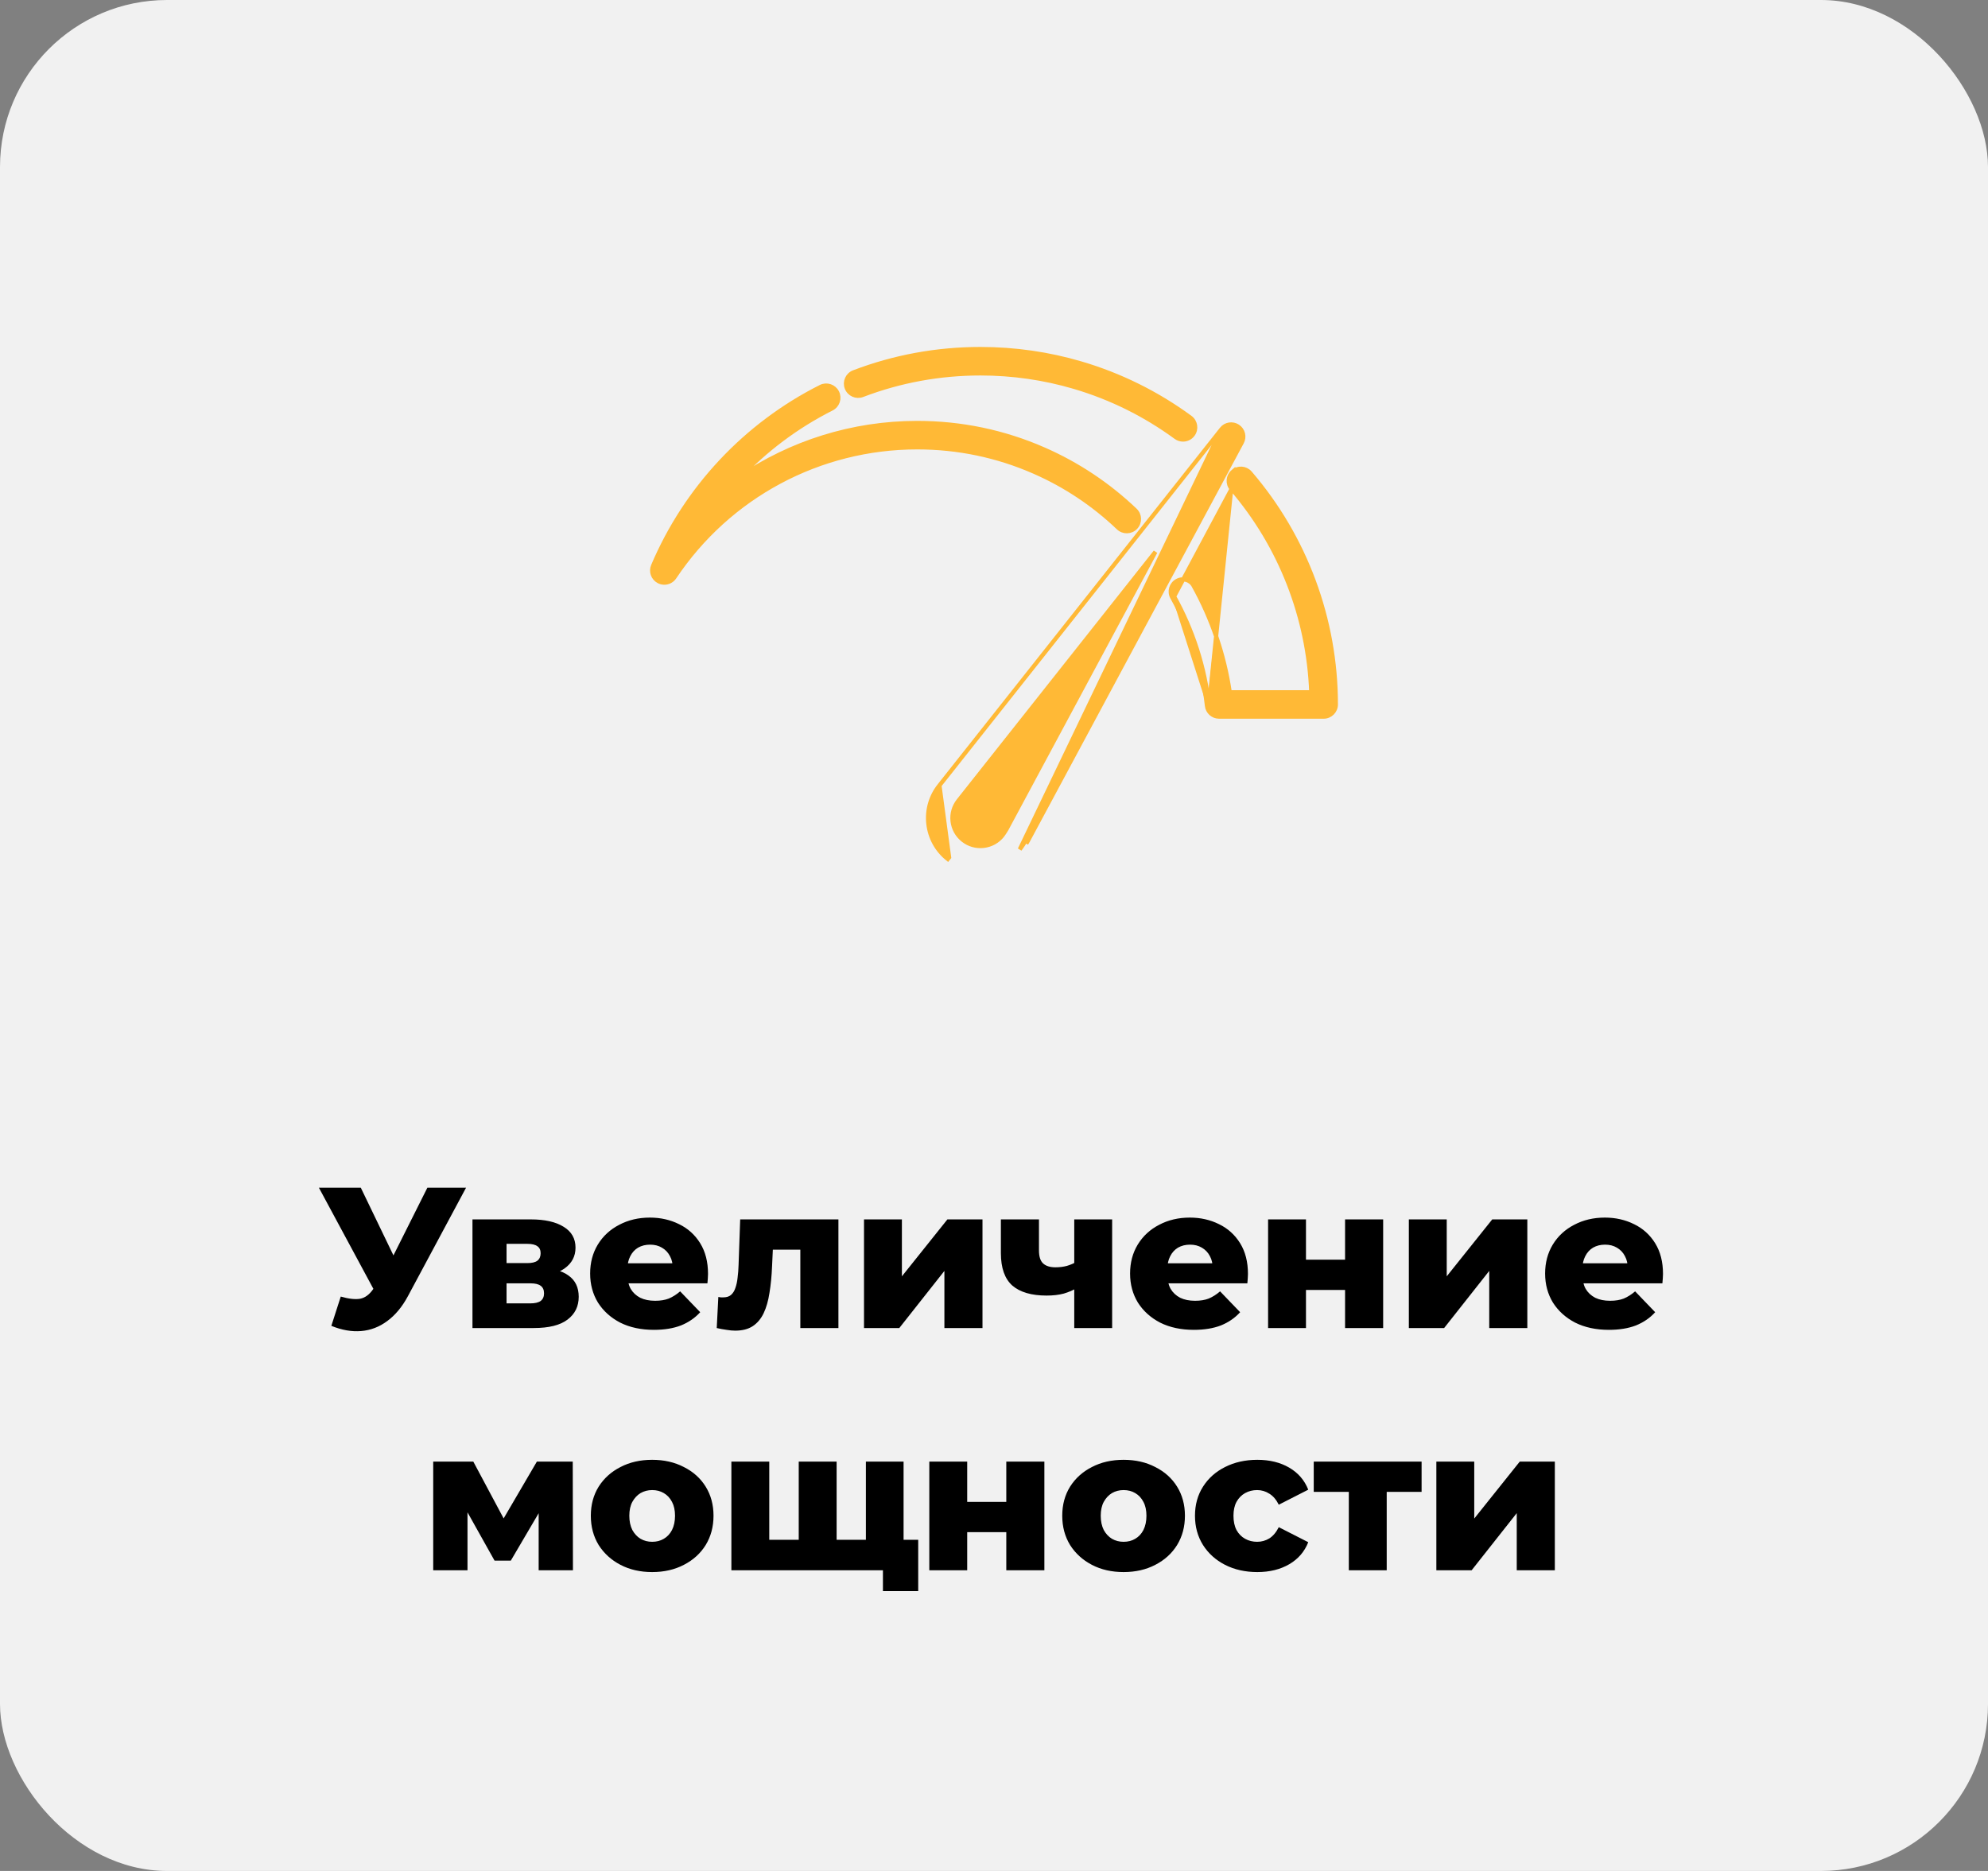 <?xml version="1.0" encoding="UTF-8"?> <svg xmlns="http://www.w3.org/2000/svg" width="238" height="224" viewBox="0 0 238 224" fill="none"><rect x="0" y="0" width="238" height="224" fill="#808080" stroke="none"/> <rect width="238" height="224" rx="20" fill="#F1F1F1"></rect> <path d="M40.795 155.232C41.739 155.504 42.507 155.592 43.099 155.496C43.707 155.384 44.243 154.984 44.707 154.296L45.523 153.096L45.931 152.64L51.163 142.2H55.795L48.835 155.184C48.147 156.464 47.323 157.456 46.363 158.16C45.419 158.864 44.379 159.264 43.243 159.36C42.107 159.456 40.915 159.248 39.667 158.736L40.795 155.232ZM45.859 156.456L38.179 142.2H43.195L48.451 153.096L45.859 156.456ZM56.563 159V145.992H63.547C65.227 145.992 66.539 146.288 67.483 146.88C68.427 147.456 68.899 148.288 68.899 149.376C68.899 150.416 68.459 151.248 67.579 151.872C66.715 152.48 65.547 152.784 64.075 152.784L64.483 151.824C66.067 151.824 67.259 152.12 68.059 152.712C68.875 153.288 69.283 154.136 69.283 155.256C69.283 156.408 68.835 157.32 67.939 157.992C67.059 158.664 65.707 159 63.883 159H56.563ZM60.643 156.048H63.475C64.035 156.048 64.451 155.952 64.723 155.76C64.995 155.552 65.131 155.248 65.131 154.848C65.131 154.432 64.995 154.128 64.723 153.936C64.467 153.744 64.067 153.648 63.523 153.648H60.643V156.048ZM60.643 151.224H63.139C63.683 151.224 64.083 151.128 64.339 150.936C64.595 150.728 64.723 150.432 64.723 150.048C64.723 149.664 64.595 149.384 64.339 149.208C64.083 149.016 63.683 148.92 63.139 148.92H60.643V151.224ZM78.283 159.216C76.747 159.216 75.403 158.928 74.251 158.352C73.115 157.76 72.227 156.96 71.587 155.952C70.963 154.928 70.651 153.768 70.651 152.472C70.651 151.176 70.955 150.024 71.563 149.016C72.187 147.992 73.043 147.2 74.131 146.64C75.219 146.064 76.443 145.776 77.803 145.776C79.083 145.776 80.251 146.04 81.307 146.568C82.363 147.08 83.203 147.84 83.827 148.848C84.451 149.856 84.763 151.08 84.763 152.52C84.763 152.68 84.755 152.864 84.739 153.072C84.723 153.28 84.707 153.472 84.691 153.648H74.395V151.248H82.267L80.539 151.92C80.555 151.328 80.443 150.816 80.203 150.384C79.979 149.952 79.659 149.616 79.243 149.376C78.843 149.136 78.371 149.016 77.827 149.016C77.283 149.016 76.803 149.136 76.387 149.376C75.987 149.616 75.675 149.96 75.451 150.408C75.227 150.84 75.115 151.352 75.115 151.944V152.64C75.115 153.28 75.243 153.832 75.499 154.296C75.771 154.76 76.155 155.12 76.651 155.376C77.147 155.616 77.739 155.736 78.427 155.736C79.067 155.736 79.611 155.648 80.059 155.472C80.523 155.28 80.979 154.992 81.427 154.608L83.827 157.104C83.203 157.792 82.435 158.32 81.523 158.688C80.611 159.04 79.531 159.216 78.283 159.216ZM85.806 159L85.998 155.28C86.11 155.296 86.214 155.312 86.31 155.328C86.406 155.328 86.494 155.328 86.574 155.328C86.974 155.328 87.286 155.232 87.51 155.04C87.75 154.832 87.926 154.552 88.038 154.2C88.166 153.848 88.254 153.44 88.302 152.976C88.366 152.496 88.406 151.976 88.422 151.416L88.614 145.992H100.374V159H95.814V148.584L96.822 149.616H91.614L92.574 148.536L92.43 151.608C92.382 152.776 92.278 153.84 92.118 154.8C91.974 155.744 91.742 156.552 91.422 157.224C91.102 157.896 90.662 158.416 90.102 158.784C89.558 159.136 88.862 159.312 88.014 159.312C87.71 159.312 87.366 159.28 86.982 159.216C86.614 159.168 86.222 159.096 85.806 159ZM103.438 159V145.992H107.974V152.808L113.422 145.992H117.622V159H113.062V152.16L107.662 159H103.438ZM128.92 154.2C128.472 154.472 127.952 154.696 127.36 154.872C126.768 155.032 126.08 155.112 125.296 155.112C123.488 155.112 122.12 154.712 121.192 153.912C120.28 153.096 119.824 151.8 119.824 150.024V145.992H124.384V149.712C124.384 150.448 124.552 150.968 124.888 151.272C125.224 151.576 125.712 151.728 126.352 151.728C126.848 151.728 127.304 151.672 127.72 151.56C128.152 151.432 128.544 151.264 128.896 151.056L128.92 154.2ZM128.608 159V145.992H133.144V159H128.608ZM142.923 159.216C141.387 159.216 140.043 158.928 138.891 158.352C137.755 157.76 136.867 156.96 136.227 155.952C135.603 154.928 135.291 153.768 135.291 152.472C135.291 151.176 135.595 150.024 136.203 149.016C136.827 147.992 137.683 147.2 138.771 146.64C139.859 146.064 141.083 145.776 142.443 145.776C143.723 145.776 144.891 146.04 145.947 146.568C147.003 147.08 147.843 147.84 148.467 148.848C149.091 149.856 149.403 151.08 149.403 152.52C149.403 152.68 149.395 152.864 149.379 153.072C149.363 153.28 149.347 153.472 149.331 153.648H139.035V151.248H146.907L145.179 151.92C145.195 151.328 145.083 150.816 144.843 150.384C144.619 149.952 144.299 149.616 143.883 149.376C143.483 149.136 143.011 149.016 142.467 149.016C141.923 149.016 141.443 149.136 141.027 149.376C140.627 149.616 140.315 149.96 140.091 150.408C139.867 150.84 139.755 151.352 139.755 151.944V152.64C139.755 153.28 139.883 153.832 140.139 154.296C140.411 154.76 140.795 155.12 141.291 155.376C141.787 155.616 142.379 155.736 143.067 155.736C143.707 155.736 144.251 155.648 144.699 155.472C145.163 155.28 145.619 154.992 146.067 154.608L148.467 157.104C147.843 157.792 147.075 158.32 146.163 158.688C145.251 159.04 144.171 159.216 142.923 159.216ZM151.813 159V145.992H156.349V150.816H161.029V145.992H165.589V159H161.029V154.44H156.349V159H151.813ZM168.665 159V145.992H173.201V152.808L178.649 145.992H182.849V159H178.289V152.16L172.889 159H168.665ZM192.611 159.216C191.075 159.216 189.731 158.928 188.579 158.352C187.443 157.76 186.555 156.96 185.915 155.952C185.291 154.928 184.979 153.768 184.979 152.472C184.979 151.176 185.283 150.024 185.891 149.016C186.515 147.992 187.371 147.2 188.459 146.64C189.547 146.064 190.771 145.776 192.131 145.776C193.411 145.776 194.579 146.04 195.635 146.568C196.691 147.08 197.531 147.84 198.155 148.848C198.779 149.856 199.091 151.08 199.091 152.52C199.091 152.68 199.083 152.864 199.067 153.072C199.051 153.28 199.035 153.472 199.019 153.648H188.723V151.248H196.595L194.867 151.92C194.883 151.328 194.771 150.816 194.531 150.384C194.307 149.952 193.987 149.616 193.571 149.376C193.171 149.136 192.699 149.016 192.155 149.016C191.611 149.016 191.131 149.136 190.715 149.376C190.315 149.616 190.003 149.96 189.779 150.408C189.555 150.84 189.443 151.352 189.443 151.944V152.64C189.443 153.28 189.571 153.832 189.827 154.296C190.099 154.76 190.483 155.12 190.979 155.376C191.475 155.616 192.067 155.736 192.755 155.736C193.395 155.736 193.939 155.648 194.387 155.472C194.851 155.28 195.307 154.992 195.755 154.608L198.155 157.104C197.531 157.792 196.763 158.32 195.851 158.688C194.939 159.04 193.859 159.216 192.611 159.216ZM51.864 188V174.992H56.664L61.2 183.488H59.304L64.272 174.992H68.568L68.592 188H64.488V179.504L65.184 179.984L61.152 186.848H59.208L55.176 179.648L55.968 179.432V188H51.864ZM78.077 188.216C76.653 188.216 75.389 187.928 74.285 187.352C73.181 186.776 72.309 185.984 71.669 184.976C71.045 183.952 70.733 182.784 70.733 181.472C70.733 180.16 71.045 179 71.669 177.992C72.309 176.984 73.181 176.2 74.285 175.64C75.389 175.064 76.653 174.776 78.077 174.776C79.501 174.776 80.765 175.064 81.869 175.64C82.989 176.2 83.861 176.984 84.485 177.992C85.109 179 85.421 180.16 85.421 181.472C85.421 182.784 85.109 183.952 84.485 184.976C83.861 185.984 82.989 186.776 81.869 187.352C80.765 187.928 79.501 188.216 78.077 188.216ZM78.077 184.592C78.605 184.592 79.069 184.472 79.469 184.232C79.885 183.992 80.213 183.64 80.453 183.176C80.693 182.696 80.813 182.128 80.813 181.472C80.813 180.816 80.693 180.264 80.453 179.816C80.213 179.352 79.885 179 79.469 178.76C79.069 178.52 78.605 178.4 78.077 178.4C77.565 178.4 77.101 178.52 76.685 178.76C76.285 179 75.957 179.352 75.701 179.816C75.461 180.264 75.341 180.816 75.341 181.472C75.341 182.128 75.461 182.696 75.701 183.176C75.957 183.64 76.285 183.992 76.685 184.232C77.101 184.472 77.565 184.592 78.077 184.592ZM96.607 184.352L95.623 185.384V174.992H100.159V185.384L99.127 184.352H104.647L103.663 185.384V174.992H108.175V188H87.559V174.992H92.095V185.384L91.111 184.352H96.607ZM105.703 190.496V186.992L106.711 188H103.567V184.352H109.927V190.496H105.703ZM111.255 188V174.992H115.791V179.816H120.471V174.992H125.031V188H120.471V183.44H115.791V188H111.255ZM134.514 188.216C133.09 188.216 131.826 187.928 130.722 187.352C129.618 186.776 128.746 185.984 128.106 184.976C127.482 183.952 127.17 182.784 127.17 181.472C127.17 180.16 127.482 179 128.106 177.992C128.746 176.984 129.618 176.2 130.722 175.64C131.826 175.064 133.09 174.776 134.514 174.776C135.938 174.776 137.202 175.064 138.306 175.64C139.426 176.2 140.298 176.984 140.922 177.992C141.546 179 141.858 180.16 141.858 181.472C141.858 182.784 141.546 183.952 140.922 184.976C140.298 185.984 139.426 186.776 138.306 187.352C137.202 187.928 135.938 188.216 134.514 188.216ZM134.514 184.592C135.042 184.592 135.506 184.472 135.906 184.232C136.322 183.992 136.65 183.64 136.89 183.176C137.13 182.696 137.25 182.128 137.25 181.472C137.25 180.816 137.13 180.264 136.89 179.816C136.65 179.352 136.322 179 135.906 178.76C135.506 178.52 135.042 178.4 134.514 178.4C134.002 178.4 133.538 178.52 133.122 178.76C132.722 179 132.394 179.352 132.138 179.816C131.898 180.264 131.778 180.816 131.778 181.472C131.778 182.128 131.898 182.696 132.138 183.176C132.394 183.64 132.722 183.992 133.122 184.232C133.538 184.472 134.002 184.592 134.514 184.592ZM150.525 188.216C149.085 188.216 147.797 187.928 146.661 187.352C145.541 186.776 144.661 185.984 144.021 184.976C143.381 183.952 143.061 182.784 143.061 181.472C143.061 180.16 143.381 179 144.021 177.992C144.661 176.984 145.541 176.2 146.661 175.64C147.797 175.064 149.085 174.776 150.525 174.776C151.997 174.776 153.269 175.088 154.341 175.712C155.413 176.336 156.173 177.216 156.621 178.352L153.093 180.152C152.789 179.544 152.413 179.104 151.965 178.832C151.517 178.544 151.029 178.4 150.501 178.4C149.973 178.4 149.493 178.52 149.061 178.76C148.629 179 148.285 179.352 148.029 179.816C147.789 180.264 147.669 180.816 147.669 181.472C147.669 182.144 147.789 182.712 148.029 183.176C148.285 183.64 148.629 183.992 149.061 184.232C149.493 184.472 149.973 184.592 150.501 184.592C151.029 184.592 151.517 184.456 151.965 184.184C152.413 183.896 152.789 183.448 153.093 182.84L156.621 184.64C156.173 185.776 155.413 186.656 154.341 187.28C153.269 187.904 151.997 188.216 150.525 188.216ZM161.479 188V177.608L162.463 178.616H157.279V174.992H170.191V178.616H165.007L166.015 177.608V188H161.479ZM171.958 188V174.992H176.494V181.808L181.942 174.992H186.142V188H181.582V181.16L176.182 188H171.958Z" fill="black"></path> <path d="M146.246 51.367L146.246 51.367C146.715 50.775 147.559 50.639 148.19 51.054V51.054C148.822 51.468 149.032 52.297 148.674 52.962L148.674 52.962L123.029 100.723C123.029 100.723 123.029 100.723 123.029 100.724C123.016 100.747 123.004 100.769 122.991 100.79C122.991 100.79 122.991 100.79 122.991 100.79L122.777 100.66C122.709 100.774 122.353 101.356 122.087 101.69L146.246 51.367ZM146.246 51.367L112.47 94.033L146.246 51.367ZM113.47 102.846L113.626 102.65L112.469 94.033C111.427 95.343 110.956 96.982 111.145 98.646C111.334 100.31 112.16 101.802 113.47 102.846ZM114.754 95.847L114.754 95.846L138.325 66.072L120.477 99.31C120.336 99.542 120.11 99.892 120.001 100.029C119.443 100.731 118.646 101.172 117.755 101.273C116.864 101.374 115.988 101.123 115.287 100.564C114.585 100.005 114.144 99.209 114.042 98.317C113.941 97.427 114.193 96.551 114.754 95.847Z" fill="#FFB936" stroke="#FFB936" stroke-width="0.5"></path> <path d="M147.606 56.467C148.217 55.943 149.138 56.012 149.663 56.623C156.281 64.327 159.925 74.17 159.926 84.339C159.926 85.145 159.273 85.798 158.467 85.798H145.944C145.202 85.798 144.578 85.241 144.495 84.504M147.606 56.467L144.743 84.475M147.606 56.467C146.995 56.992 146.926 57.913 147.45 58.523L147.606 56.467ZM144.495 84.504L144.743 84.475M144.495 84.504C144.495 84.504 144.495 84.504 144.495 84.504L144.743 84.475M144.495 84.504C143.976 79.923 142.579 75.559 140.341 71.534M144.743 84.475C144.221 79.862 142.813 75.467 140.559 71.412M140.341 71.534L140.559 71.412M140.341 71.534C140.341 71.534 140.341 71.534 140.341 71.534L140.559 71.412M140.341 71.534C139.949 70.83 140.203 69.942 140.907 69.551C141.61 69.159 142.498 69.413 142.89 70.117C145.103 74.1 146.559 78.388 147.224 82.881H156.982C156.653 73.929 153.297 65.329 147.45 58.523L140.559 71.412" fill="#FFB936" stroke="#FFB936" stroke-width="0.5"></path> <path d="M128.626 46.324L128.626 46.324C132.994 47.614 137.079 49.638 140.769 52.341C141.029 52.531 141.331 52.623 141.63 52.623C142.078 52.623 142.521 52.416 142.807 52.026C143.283 51.377 143.142 50.464 142.493 49.989C138.531 47.087 134.144 44.913 129.453 43.527C125.552 42.373 121.489 41.789 117.377 41.789C112.154 41.789 107.054 42.724 102.216 44.569C101.464 44.856 101.086 45.699 101.373 46.451C101.66 47.203 102.503 47.581 103.255 47.294C107.759 45.576 112.51 44.705 117.376 44.705C121.209 44.705 124.994 45.25 128.626 46.324Z" fill="#FFB936" stroke="#FFB936" stroke-width="0.5"></path> <path d="M109.803 50.64C102.064 50.64 94.66 52.991 88.464 57.226C91.627 53.854 95.378 51.032 99.567 48.921L99.567 48.921C100.286 48.559 100.575 47.682 100.213 46.963C99.85 46.244 98.974 45.955 98.254 46.317L98.254 46.317C89.249 50.854 82.124 58.459 78.19 67.73C77.896 68.423 78.178 69.226 78.84 69.583L78.84 69.583C79.059 69.701 79.297 69.758 79.532 69.758C80.004 69.758 80.466 69.528 80.745 69.11C87.249 59.37 98.112 53.556 109.803 53.556C114.672 53.556 119.383 54.539 123.805 56.478L123.805 56.478C127.536 58.113 130.929 60.374 133.89 63.197C134.473 63.753 135.396 63.731 135.952 63.148C136.508 62.565 136.486 61.642 135.903 61.087C132.695 58.028 129.019 55.579 124.976 53.807C120.182 51.705 115.077 50.64 109.803 50.64Z" fill="#FFB936" stroke="#FFB936" stroke-width="0.5"></path> <path d="M117.71 97.108L117.71 97.108C118.237 97.439 118.496 98.092 118.345 98.694L118.345 98.694C118.184 99.336 117.593 99.799 116.93 99.799C115.59 99.799 114.965 98.064 116.006 97.212L117.71 97.108ZM117.71 97.108C117.183 96.777 116.49 96.817 116.006 97.212L117.71 97.108Z" fill="#FFB936" stroke="#FFB936" stroke-width="0.5"></path> </svg> 